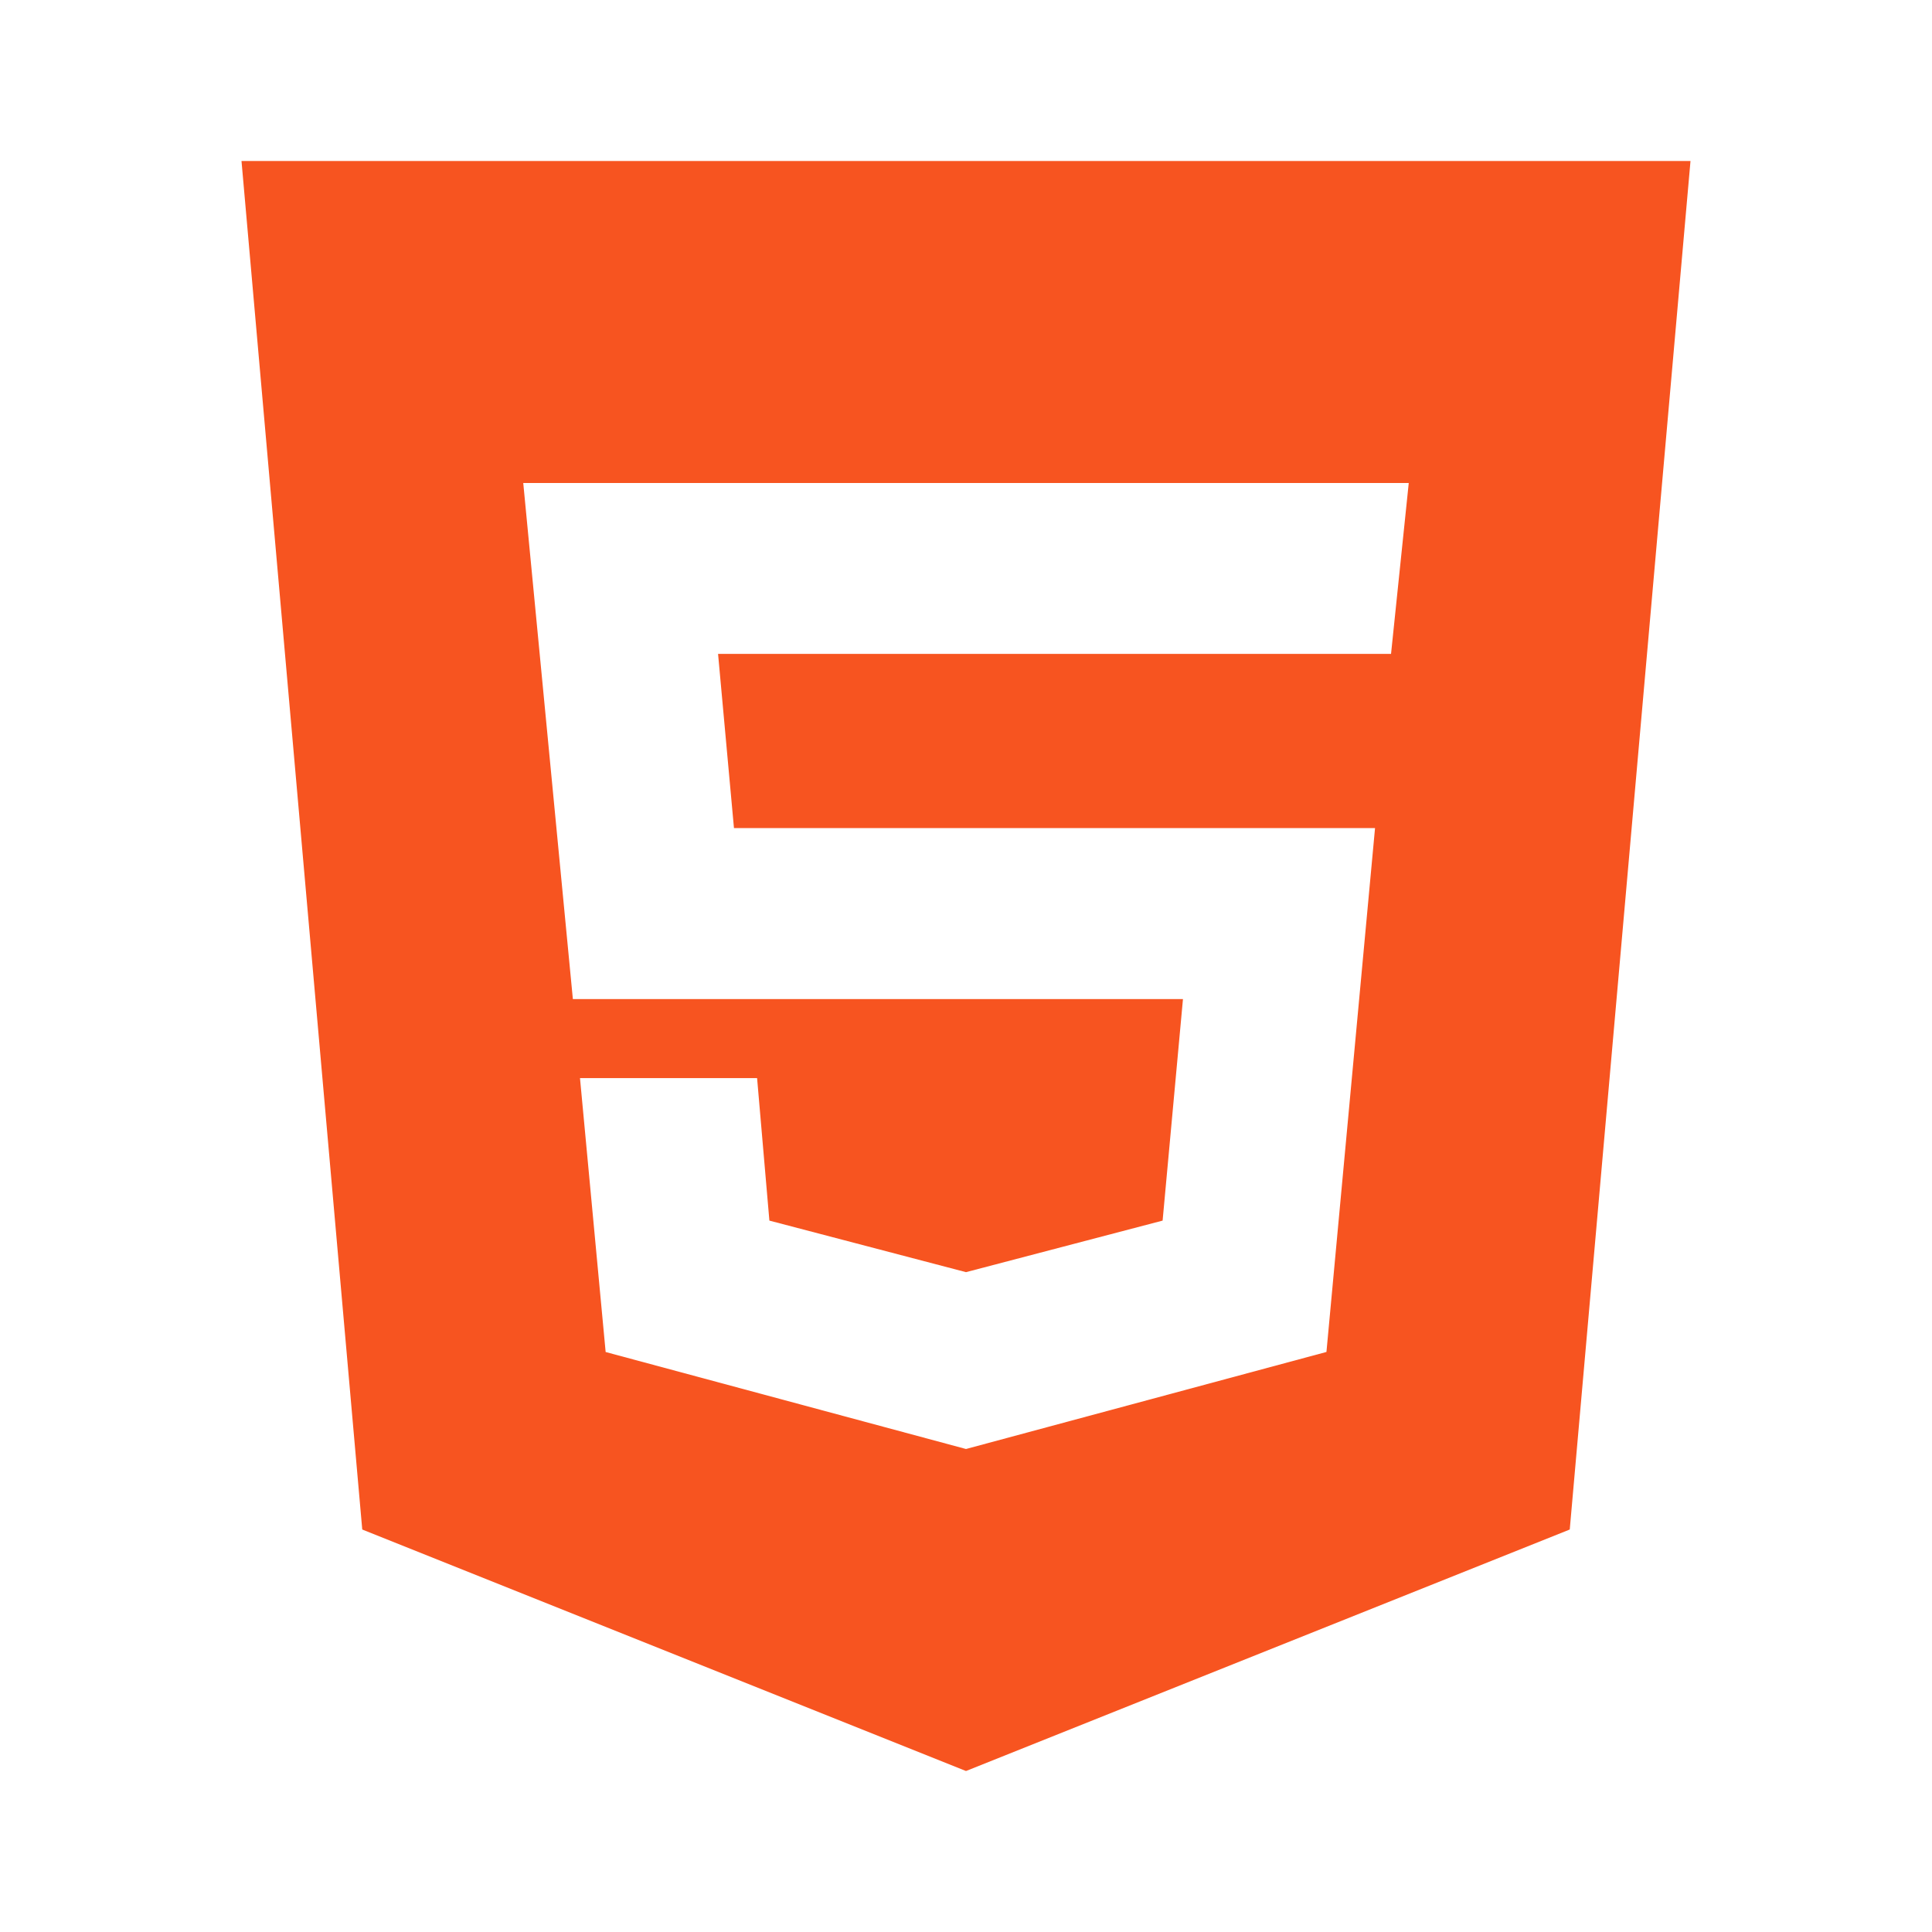 <svg width="60" height="60" viewBox="0 0 60 60" fill="none" xmlns="http://www.w3.org/2000/svg">
<path fill-rule="evenodd" clip-rule="evenodd" d="M52.5 5H7.5L11.25 47.5L30 55L48.75 47.5L52.5 5ZM30 45L41.194 41.986L42.703 25.717H22.794L22.3 20.307H43.2L43.75 15H16.25L17.791 31.028H36.738L36.106 37.907L30 39.508L23.894 37.907L23.512 33.481H18.012L18.809 41.988L30 45Z" fill="#F75420"/>
</svg>
